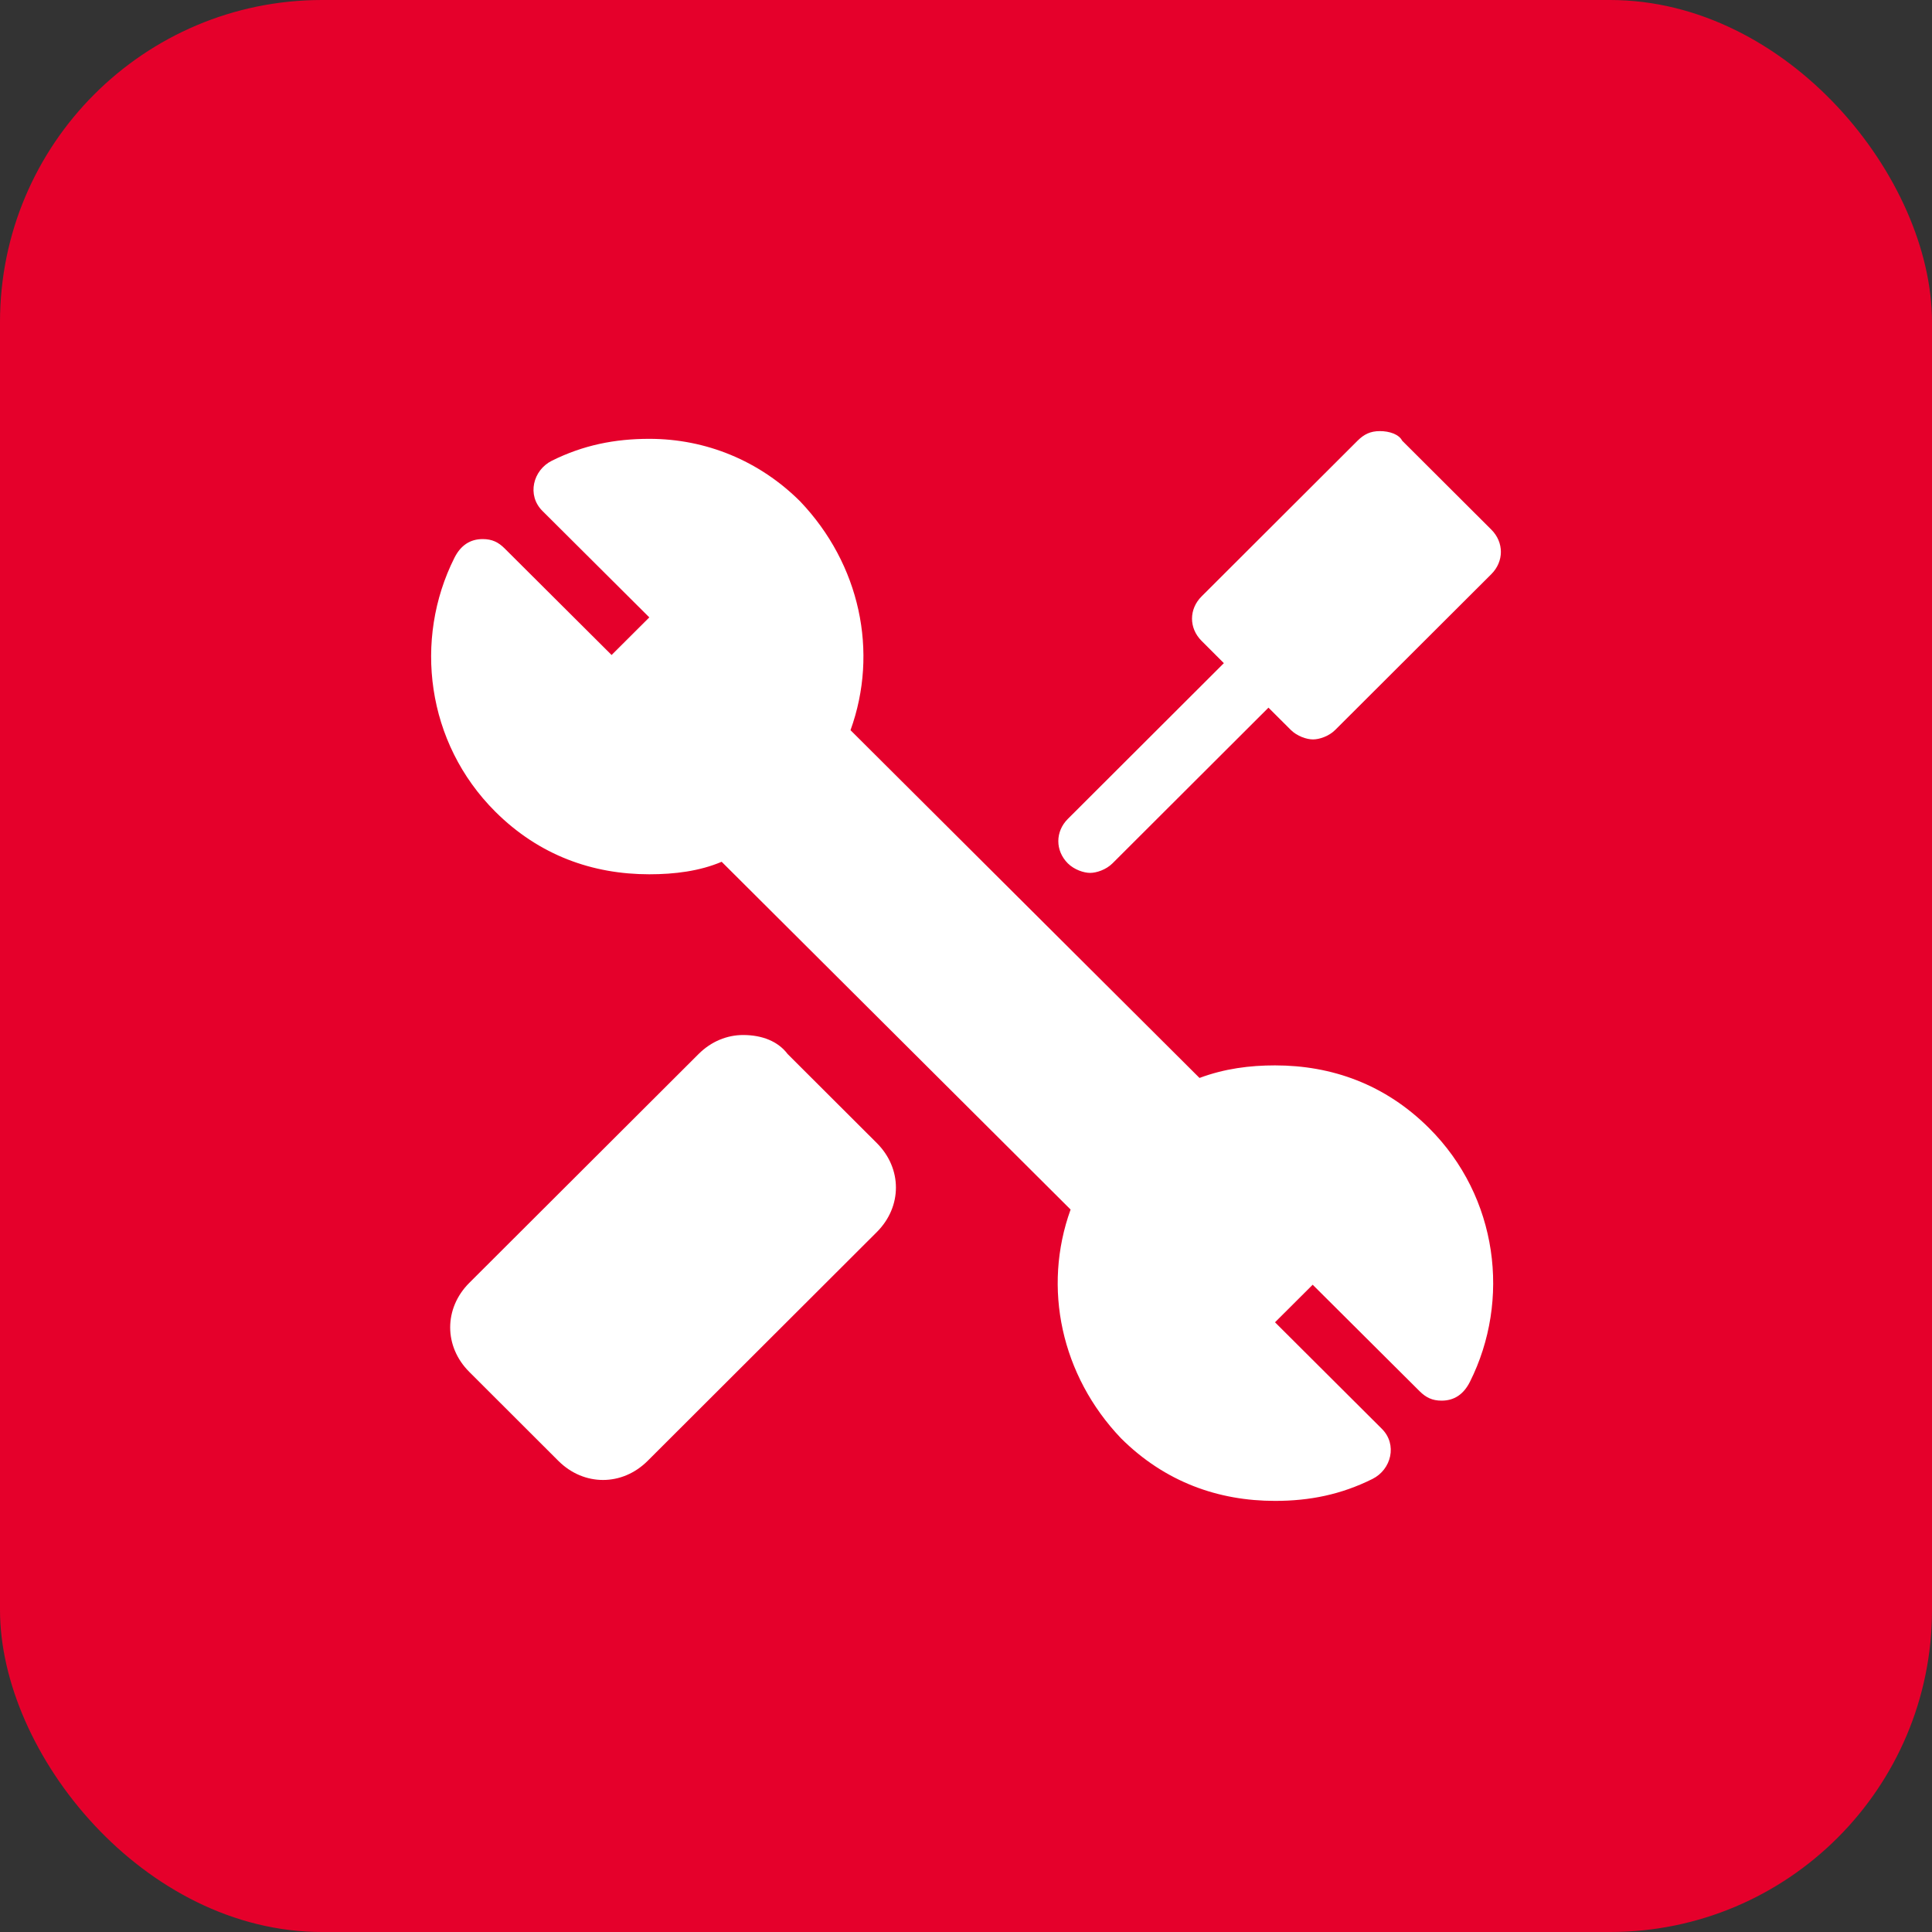 <svg width="36" height="36" viewBox="0 0 36 36" fill="none" xmlns="http://www.w3.org/2000/svg">
<rect x="0" y="0" width="36" height="36" fill="#333333" stroke="none"/>
<rect width="36" height="36" rx="6" fill="#E5002B"/>
<path fill-rule="evenodd" clip-rule="evenodd" d="M25.712 8.033C25.534 8.033 25.416 8.093 25.297 8.211L22.39 11.113C22.152 11.35 22.152 11.705 22.39 11.942L22.805 12.357L19.898 15.259C19.661 15.495 19.661 15.851 19.898 16.088C20.017 16.206 20.195 16.265 20.313 16.265C20.432 16.265 20.61 16.206 20.729 16.088L23.636 13.186L24.051 13.6C24.17 13.719 24.348 13.778 24.466 13.778C24.585 13.778 24.763 13.719 24.881 13.6L27.789 10.698C28.026 10.461 28.026 10.106 27.789 9.869L26.127 8.211C26.068 8.093 25.89 8.033 25.712 8.033ZM12.099 8.177C11.455 8.177 10.869 8.294 10.283 8.585C9.931 8.761 9.814 9.228 10.107 9.52L12.099 11.504L11.396 12.205L9.404 10.22C9.287 10.103 9.17 10.045 8.994 10.045C8.76 10.045 8.584 10.162 8.467 10.395C7.705 11.913 7.94 13.839 9.229 15.124C10.049 15.941 11.045 16.291 12.099 16.291C12.568 16.291 13.036 16.233 13.447 16.058L19.949 22.538C19.422 23.997 19.774 25.631 20.887 26.799C21.707 27.616 22.703 27.967 23.758 27.967C24.402 27.967 24.988 27.85 25.574 27.558C25.925 27.383 26.042 26.916 25.749 26.624L23.758 24.639L24.46 23.939L26.452 25.923C26.57 26.04 26.687 26.099 26.862 26.099C27.097 26.099 27.272 25.982 27.39 25.748C28.151 24.23 27.917 22.304 26.628 21.02C25.808 20.202 24.812 19.852 23.758 19.852C23.289 19.852 22.82 19.911 22.351 20.086L15.848 13.606C16.376 12.146 16.024 10.512 14.911 9.344C14.15 8.585 13.154 8.177 12.099 8.177ZM13.016 19.641C13.253 19.404 13.55 19.286 13.847 19.286C14.202 19.286 14.499 19.404 14.677 19.641L16.338 21.299C16.813 21.773 16.813 22.484 16.338 22.958L12.067 27.222C11.829 27.459 11.533 27.577 11.236 27.577C10.94 27.577 10.643 27.459 10.405 27.222L8.744 25.563C8.27 25.09 8.27 24.379 8.744 23.905L13.016 19.641Z" fill="white"/>
</svg>
